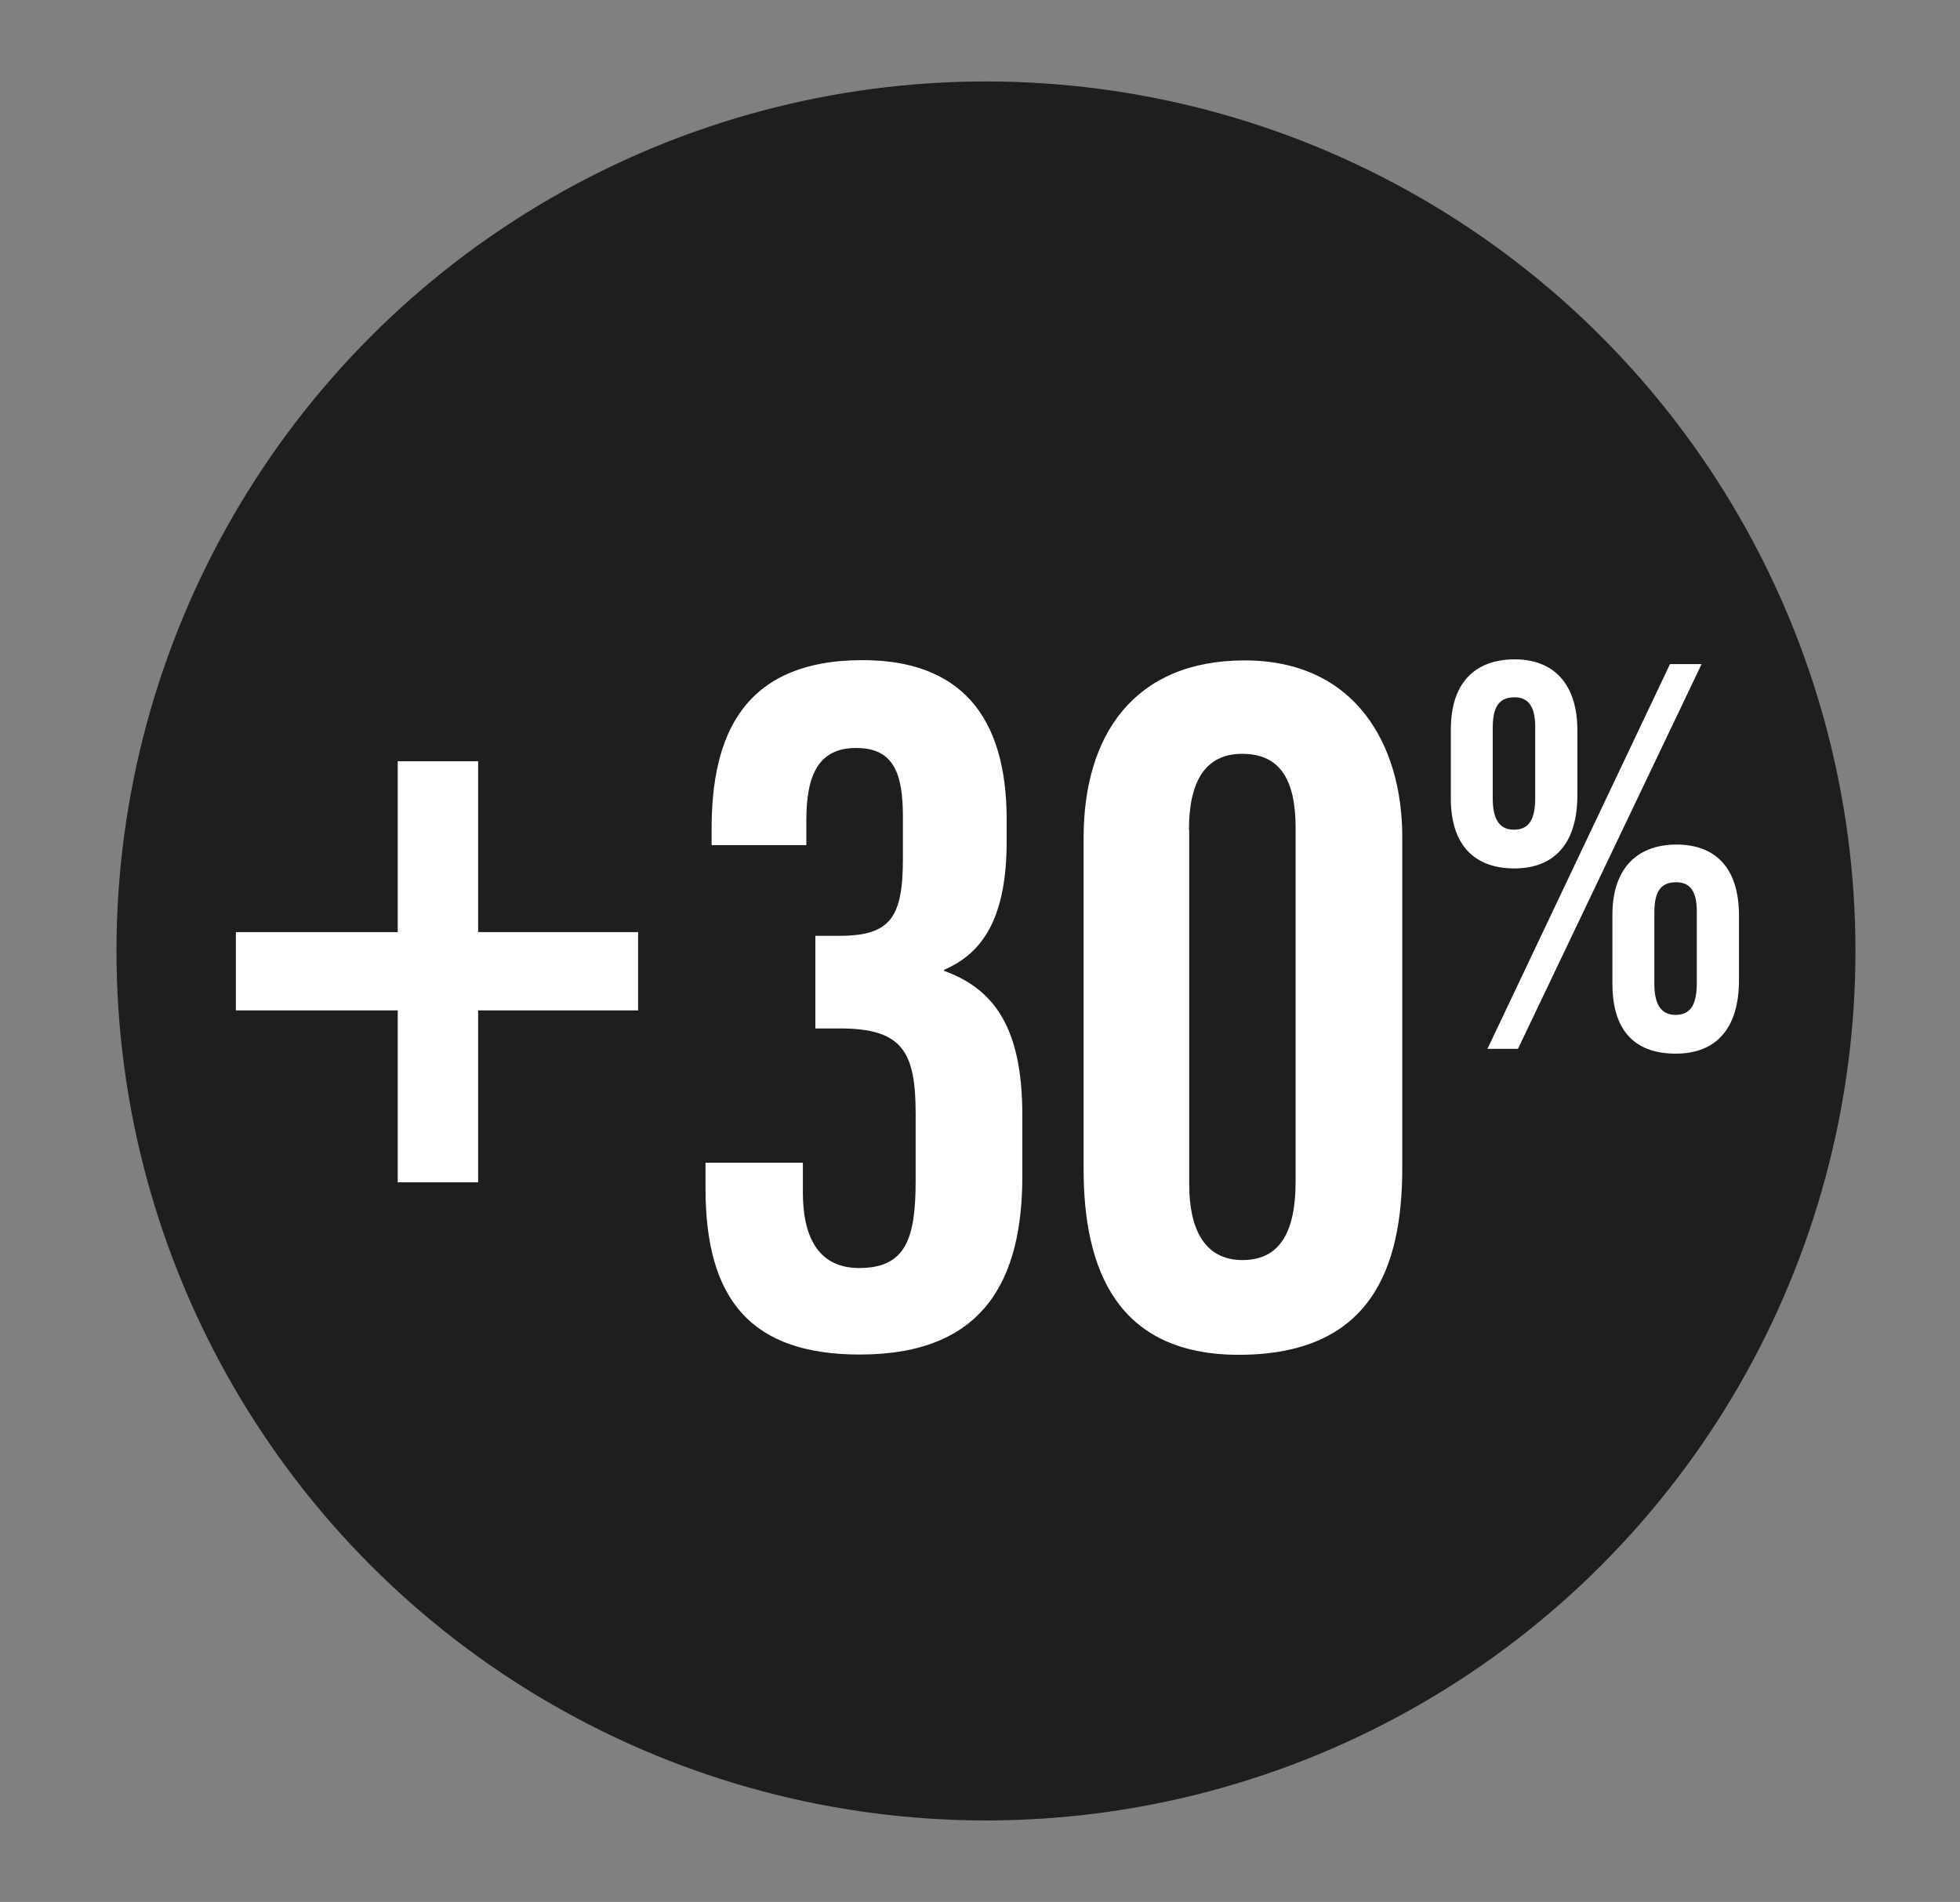 <svg xmlns="http://www.w3.org/2000/svg" id="Calque_1" data-name="Calque 1" viewBox="0 0 73.87 71.68"><rect x="0" y="0" width="73.87" height="71.68" fill="#808080" stroke="none"/><defs><style>      .cls-1 {        fill: #1e1e1c;      }      .cls-1, .cls-2 {        stroke-width: 0px;      }      .cls-2 {        fill: #fff;      }    </style></defs><g><circle class="cls-1" cx="37.16" cy="35.84" r="32.77"></circle><g><path class="cls-2" d="M18.02,28.69v6.44h6.03v2.95h-6.03v6.48h-3.03v-6.48h-6.1v-2.95h6.1v-6.44h3.03Z"></path><path class="cls-2" d="M26.82,31.87v-.64c0-3.44,1.14-6.35,5.69-6.35,3.65,0,5.43,2.07,5.43,6.01v.81c0,2.83-.86,4.21-2.36,4.85v.04c1.88.68,2.95,2.13,2.95,5.43v2.31c0,3.91-1.45,6.72-6.12,6.72-4.07,0-5.82-2.03-5.82-6.26v-.97h3.67v1.14c0,1.54.51,2.83,2.12,2.83,1.76,0,2.13-1.11,2.13-3.29v-2.52c0-2.33-.49-3.22-2.85-3.22h-.93v-3.49h.9c1.94,0,2.4-.7,2.4-2.92v-1.56c0-1.63-.34-2.6-1.76-2.6s-1.88,1.01-1.88,2.73v.93h-3.57Z"></path><path class="cls-2" d="M52.85,31.53v12.48c0,3.75-1.16,7.05-6.16,7.05-4.61,0-5.85-3.25-5.85-7v-12.48c0-3.86,1.89-6.69,6.07-6.69s5.94,3.19,5.94,6.65ZM44.82,31.26v13.38c0,1.67.57,2.85,2.01,2.85s2-1.11,2-2.96v-13.33c0-1.77-.56-2.79-2.01-2.79s-2.01,1.13-2.01,2.86Z"></path><path class="cls-2" d="M59.45,27.53v2.43c0,1.82-.86,2.77-2.38,2.77-1.35,0-2.39-.73-2.39-2.64v-2.59c0-1.89,1.03-2.65,2.41-2.65,1.46,0,2.36.92,2.36,2.68ZM56.06,39.53l6.88-14.5h1.19l-6.92,14.5h-1.15ZM56.26,27.42v2.68c0,.73.22,1.17.8,1.17.63,0,.8-.49.8-1.2v-2.68c0-.72-.23-1.11-.78-1.11-.63,0-.82.43-.82,1.15ZM65.54,34.51v2.43c0,1.82-.86,2.77-2.38,2.77-1.42,0-2.39-.73-2.39-2.64v-2.59c0-1.85,1.03-2.65,2.41-2.65,1.46,0,2.36.86,2.36,2.68ZM62.35,34.4v2.68c0,.72.22,1.17.8,1.17.63,0,.8-.49.8-1.21v-2.7c0-.72-.23-1.09-.78-1.09-.63,0-.82.43-.82,1.15Z"></path></g></g><g><circle class="cls-1" cx="37.16" cy="118.3" r="32.77"></circle><g><path class="cls-2" d="M35.37,106.88h-8.69c-.16,2.94-.44,6.55-.63,8.52.77-.99,2.32-1.6,4.25-1.6,4.64,0,6.46,2.81,6.46,8.65v4.69c0,6-1.77,10.11-8.57,10.11-5.62,0-7.94-3.29-7.94-8.79v-.7h5.4v1.24c0,2.3.72,3.76,2.78,3.76,2.46,0,2.89-1.82,2.89-4.76v-5.25c0-2.84-.68-4.31-2.9-4.31-1.92,0-2.7,1.22-3.05,3.33l-4.96-.49c.71-5.46,1.21-13.82,1.5-19.39h14.01l-.54,5Z"></path><path class="cls-2" d="M43.76,109.74c1.36,4.01,2.4,7.02,2.79,8.4h.05c.54-1.92,1.65-4.75,2.86-8.4h5.59l-5.5,12.53,5.6,14.56h-5.82c-1.72-4.97-2.56-8.24-2.94-9.45h-.05c-.44,1.4-1.5,4.95-2.92,9.45h-5.68l5.52-13.93-5.4-13.16h5.92Z"></path></g></g></svg>